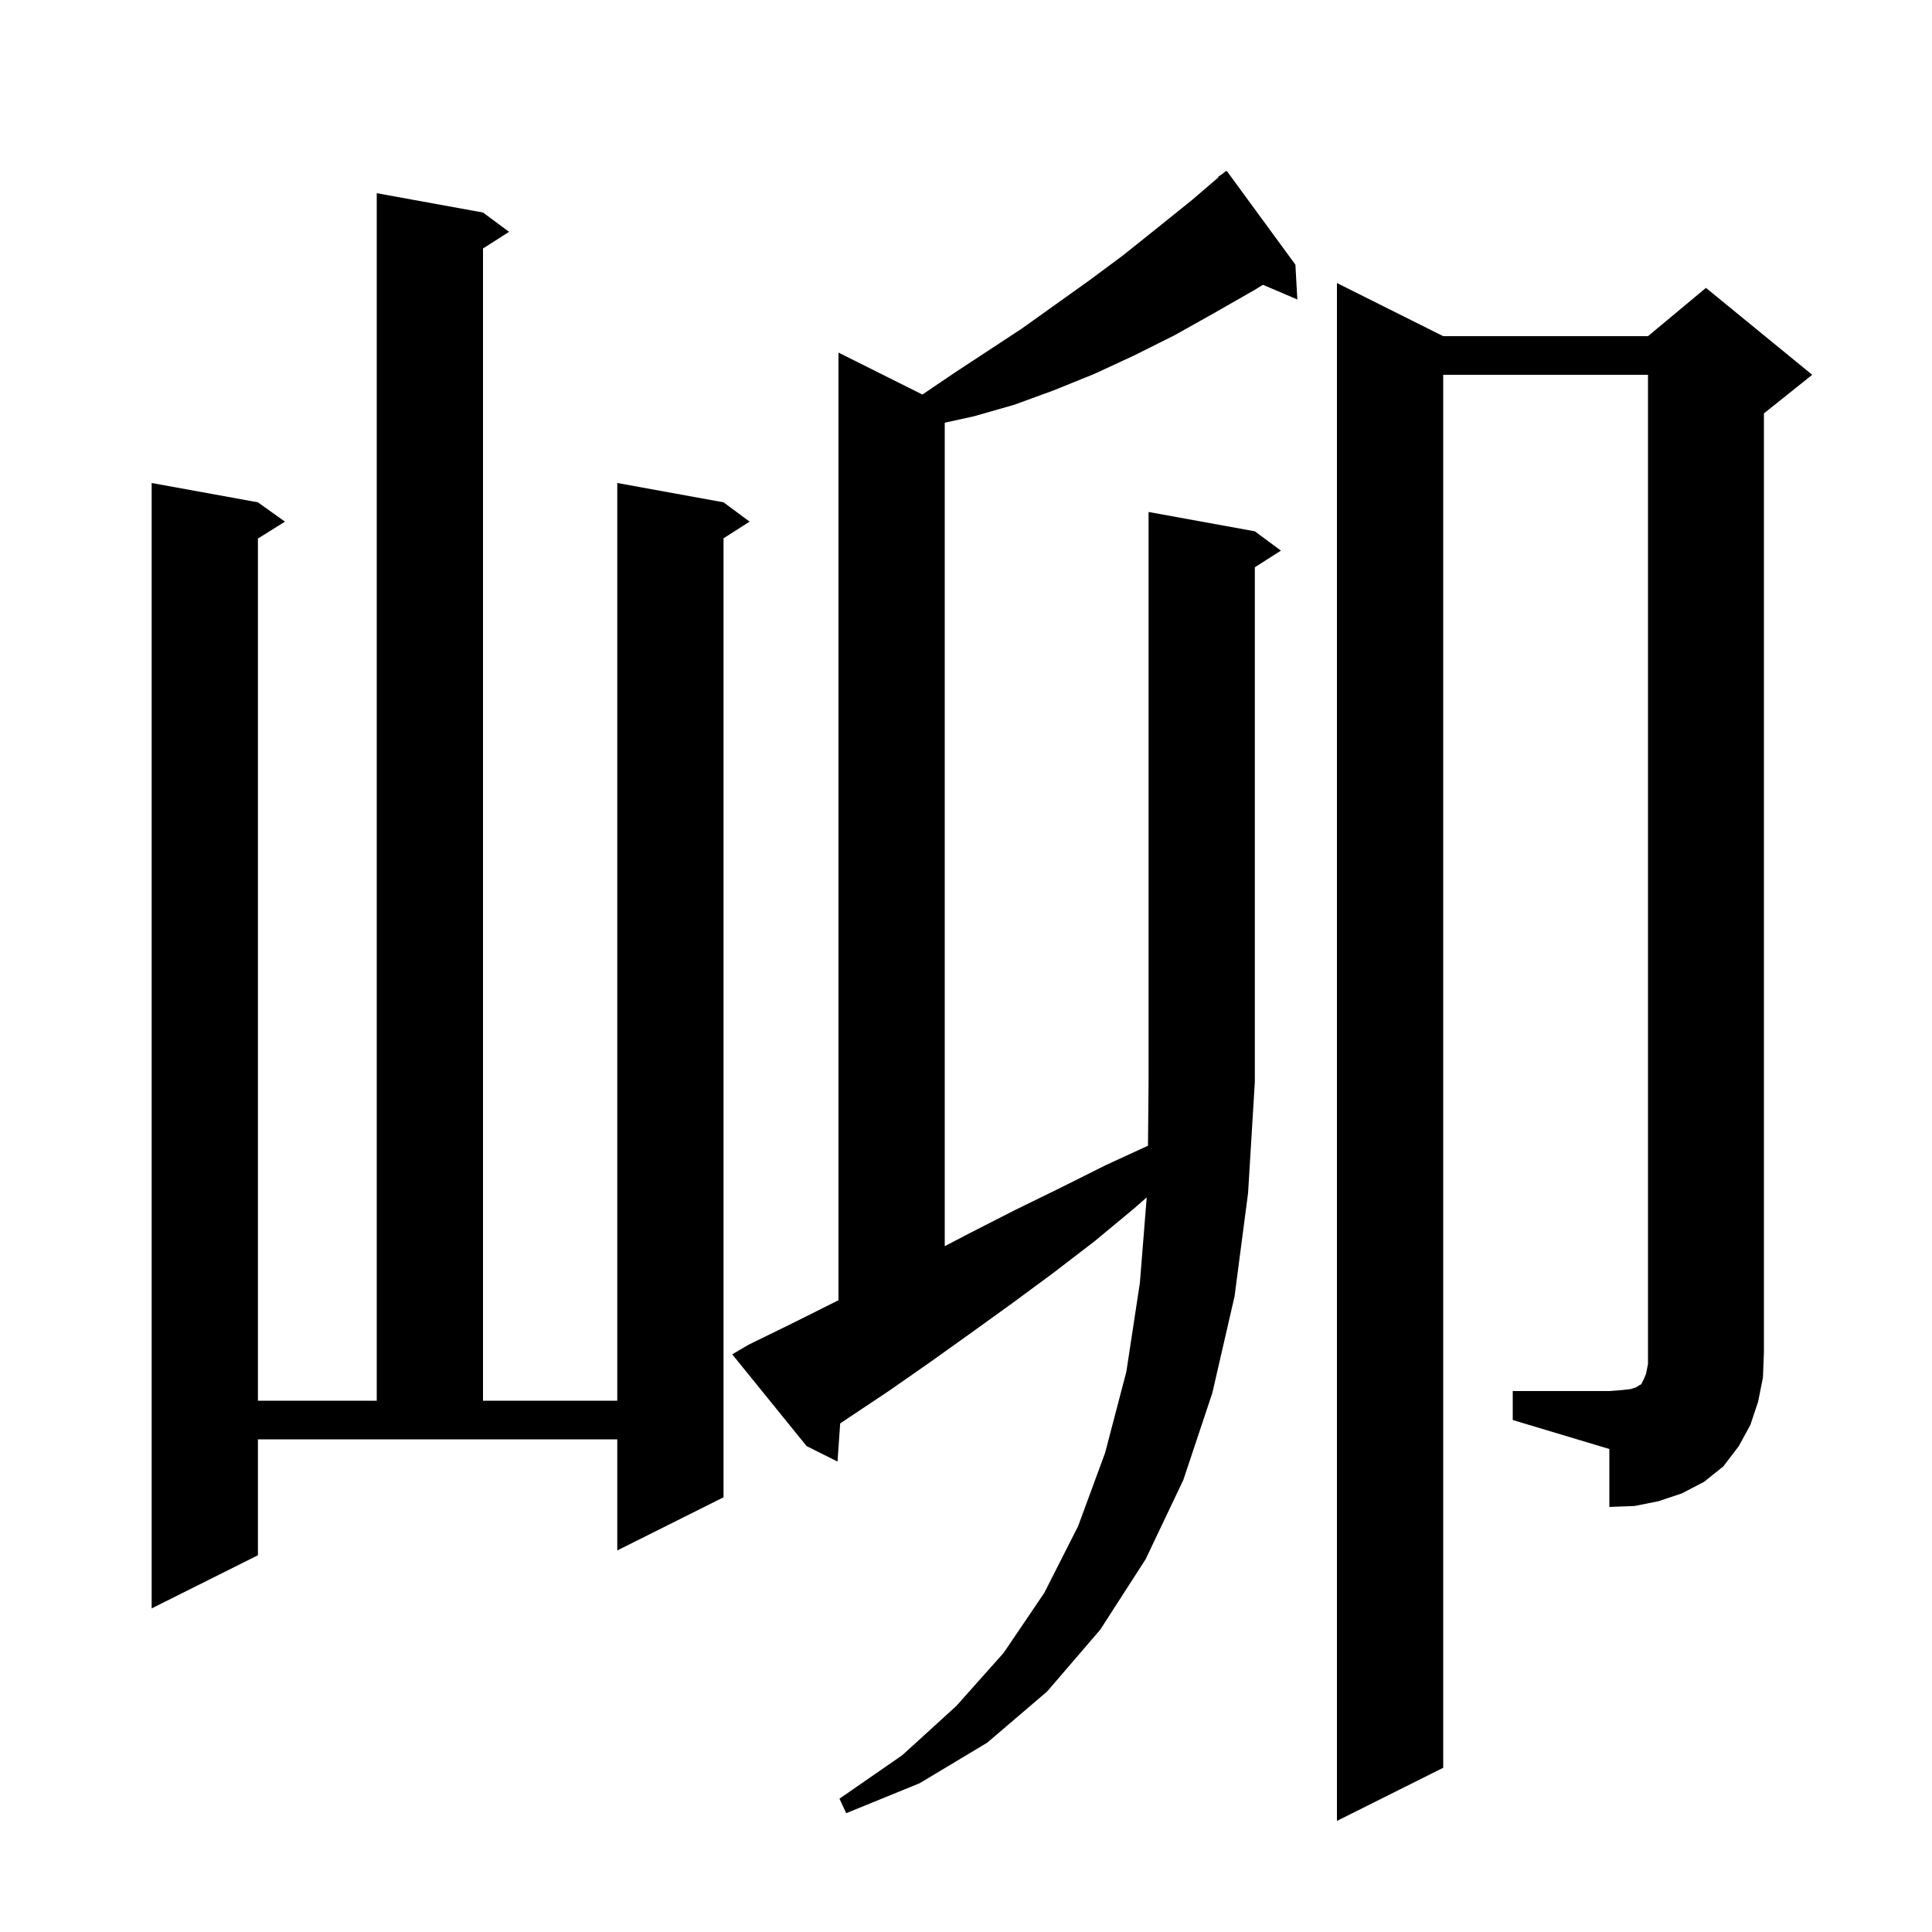 <svg xmlns="http://www.w3.org/2000/svg" xmlns:xlink="http://www.w3.org/1999/xlink" version="1.1" baseProfile="full" viewBox="0 0 200 200" width="200" height="200"><g fill="currentColor"><path d="M 129.9 55.0 L 132.6 57.0 L 129.9 58.723 L 129.9 112.0 L 129.2 123.5 L 127.8 134.2 L 125.5 144.2 L 122.5 153.2 L 118.6 161.4 L 113.9 168.7 L 108.4 175.1 L 102.2 180.4 L 95.2 184.6 L 87.6 187.7 L 86.9 186.2 L 93.4 181.7 L 99.0 176.6 L 103.9 171.1 L 108.1 164.9 L 111.6 158.0 L 114.4 150.4 L 116.6 142.0 L 118.0 132.8 L 118.708 123.952 L 117.4 125.1 L 113.3 128.5 L 109.0 131.8 L 104.8 134.9 L 100.5 138.0 L 96.3 141.0 L 92.0 144.0 L 87.8 146.8 L 86.974 147.357 L 86.7 151.3 L 83.5 149.7 L 75.8 140.2 L 77.5 139.2 L 82.0 137.0 L 86.6 134.7 L 86.8 134.598 L 86.8 36.5 L 95.485 40.843 L 98.8 38.6 L 105.8 34.0 L 112.8 29.0 L 116.3 26.4 L 119.8 23.6 L 123.4 20.7 L 126.143 18.349 L 126.1 18.3 L 126.55 18.0 L 126.9 17.7 L 126.933 17.745 L 127.0 17.7 L 134.1 27.4 L 134.3 31.0 L 130.736 29.482 L 129.9 30.0 L 125.7 32.4 L 121.6 34.7 L 117.4 36.8 L 113.3 38.7 L 109.1 40.4 L 105.0 41.9 L 100.8 43.1 L 97.8 43.759 L 97.8 129.004 L 100.3 127.7 L 105.0 125.3 L 109.7 123.0 L 114.5 120.6 L 118.839 118.604 L 118.9 112.0 L 118.9 53.0 Z M 26.7 161.0 L 15.7 166.5 L 15.7 50.0 L 26.7 52.0 L 29.5 54.0 L 26.7 55.75 L 26.7 145.0 L 39.0 145.0 L 39.0 20.0 L 50.0 22.0 L 52.7 24.0 L 50.0 25.723 L 50.0 145.0 L 63.9 145.0 L 63.9 50.0 L 74.9 52.0 L 77.6 54.0 L 74.9 55.723 L 74.9 155.0 L 63.9 160.5 L 63.9 149.0 L 26.7 149.0 Z M 156.6 144.0 L 166.6 144.0 L 167.9 143.9 L 168.8 143.8 L 169.4 143.6 L 169.7 143.4 L 169.9 143.3 L 170.2 142.7 L 170.4 142.2 L 170.6 141.2 L 170.6 38.8 L 149.4 38.8 L 149.4 183.0 L 138.4 188.5 L 138.4 29.3 L 149.4 34.8 L 170.6 34.8 L 176.6 29.8 L 187.6 38.8 L 182.6 42.8 L 182.6 140.0 L 182.5 142.6 L 182.0 145.1 L 181.2 147.5 L 180.0 149.7 L 178.4 151.8 L 176.4 153.4 L 174.1 154.6 L 171.7 155.4 L 169.2 155.9 L 166.6 156.0 L 166.6 150.0 L 156.6 147.0 Z "/></g></svg>